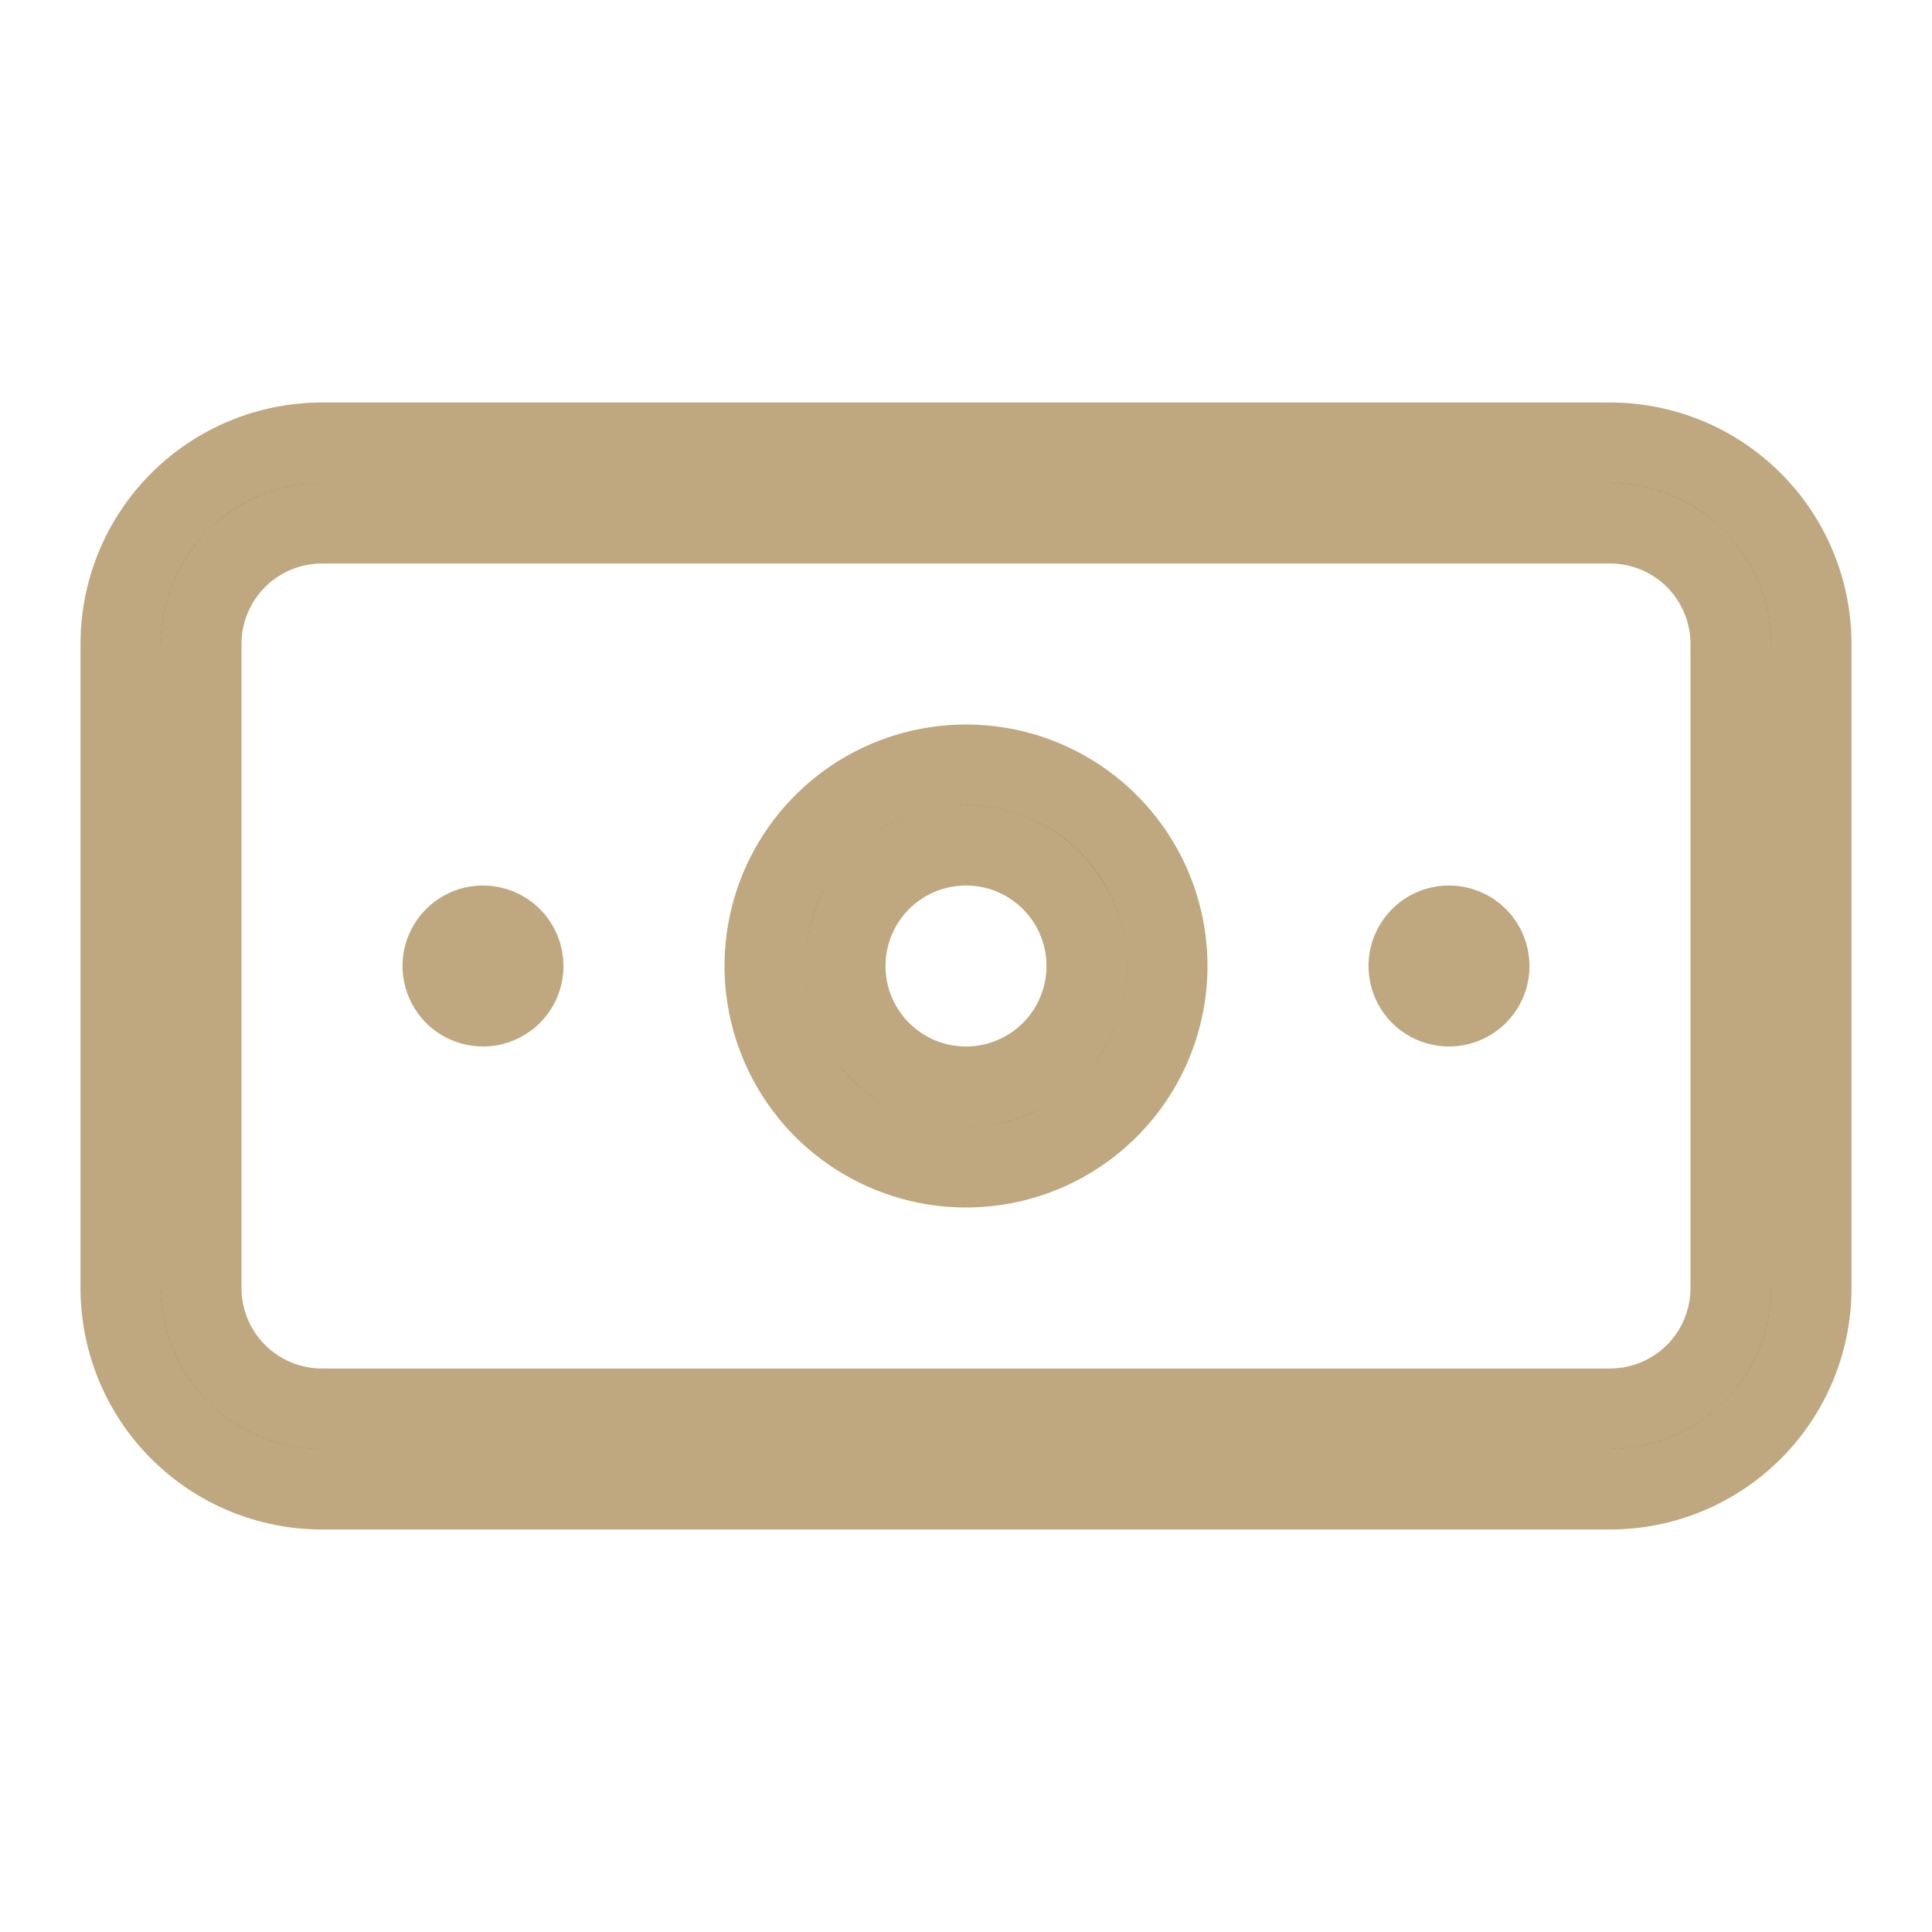 <svg width="24" height="24" viewBox="0 0 24 24" fill="none" xmlns="http://www.w3.org/2000/svg">
<path d="M5.722 11.584C5.804 11.529 5.901 11.5 6 11.5C6.133 11.5 6.26 11.553 6.354 11.646C6.447 11.74 6.5 11.867 6.5 12C6.5 12.099 6.471 12.196 6.416 12.278C6.361 12.36 6.283 12.424 6.191 12.462C6.1 12.5 5.999 12.51 5.902 12.49C5.805 12.471 5.716 12.424 5.646 12.354C5.577 12.284 5.529 12.194 5.51 12.098C5.49 12.001 5.5 11.9 5.538 11.809C5.576 11.717 5.64 11.639 5.722 11.584ZM17.722 11.584C17.804 11.529 17.901 11.5 18 11.5C18.133 11.5 18.26 11.553 18.354 11.646C18.447 11.74 18.5 11.867 18.5 12C18.5 12.099 18.471 12.196 18.416 12.278C18.361 12.36 18.283 12.424 18.191 12.462C18.1 12.5 17.999 12.51 17.902 12.49C17.805 12.471 17.716 12.424 17.646 12.354C17.576 12.284 17.529 12.194 17.51 12.098C17.49 12.001 17.5 11.9 17.538 11.809C17.576 11.717 17.64 11.639 17.722 11.584ZM4 5.5H20C20.663 5.5 21.299 5.763 21.768 6.232C22.237 6.701 22.5 7.337 22.5 8V16C22.5 16.663 22.237 17.299 21.768 17.768C21.299 18.237 20.663 18.5 20 18.5H4C3.337 18.5 2.701 18.237 2.232 17.768C1.763 17.299 1.5 16.663 1.5 16V8C1.5 7.337 1.763 6.701 2.232 6.232C2.701 5.763 3.337 5.5 4 5.5ZM21.061 17.061C21.342 16.779 21.5 16.398 21.5 16V8C21.5 7.602 21.342 7.221 21.061 6.939C20.779 6.658 20.398 6.5 20 6.5H4C3.602 6.5 3.221 6.658 2.939 6.939C2.658 7.221 2.5 7.602 2.5 8V16C2.5 16.398 2.658 16.779 2.939 17.061C3.221 17.342 3.602 17.5 4 17.5H20C20.398 17.5 20.779 17.342 21.061 17.061ZM10.611 9.921C11.022 9.647 11.505 9.5 12 9.5C12.663 9.5 13.299 9.763 13.768 10.232C14.237 10.701 14.5 11.337 14.5 12C14.5 12.495 14.353 12.978 14.079 13.389C13.804 13.8 13.414 14.12 12.957 14.31C12.5 14.499 11.997 14.548 11.512 14.452C11.027 14.355 10.582 14.117 10.232 13.768C9.883 13.418 9.645 12.973 9.548 12.488C9.452 12.003 9.501 11.5 9.69 11.043C9.88 10.586 10.2 10.196 10.611 9.921ZM11.167 13.247C11.413 13.412 11.703 13.5 12 13.5C12.398 13.5 12.779 13.342 13.061 13.061C13.342 12.779 13.5 12.398 13.5 12C13.5 11.703 13.412 11.413 13.247 11.167C13.082 10.92 12.848 10.728 12.574 10.614C12.3 10.501 11.998 10.471 11.707 10.529C11.416 10.587 11.149 10.73 10.939 10.939C10.73 11.149 10.587 11.416 10.529 11.707C10.471 11.998 10.501 12.3 10.614 12.574C10.728 12.848 10.92 13.082 11.167 13.247Z" fill="black" stroke="#BFA880"/>
</svg>
